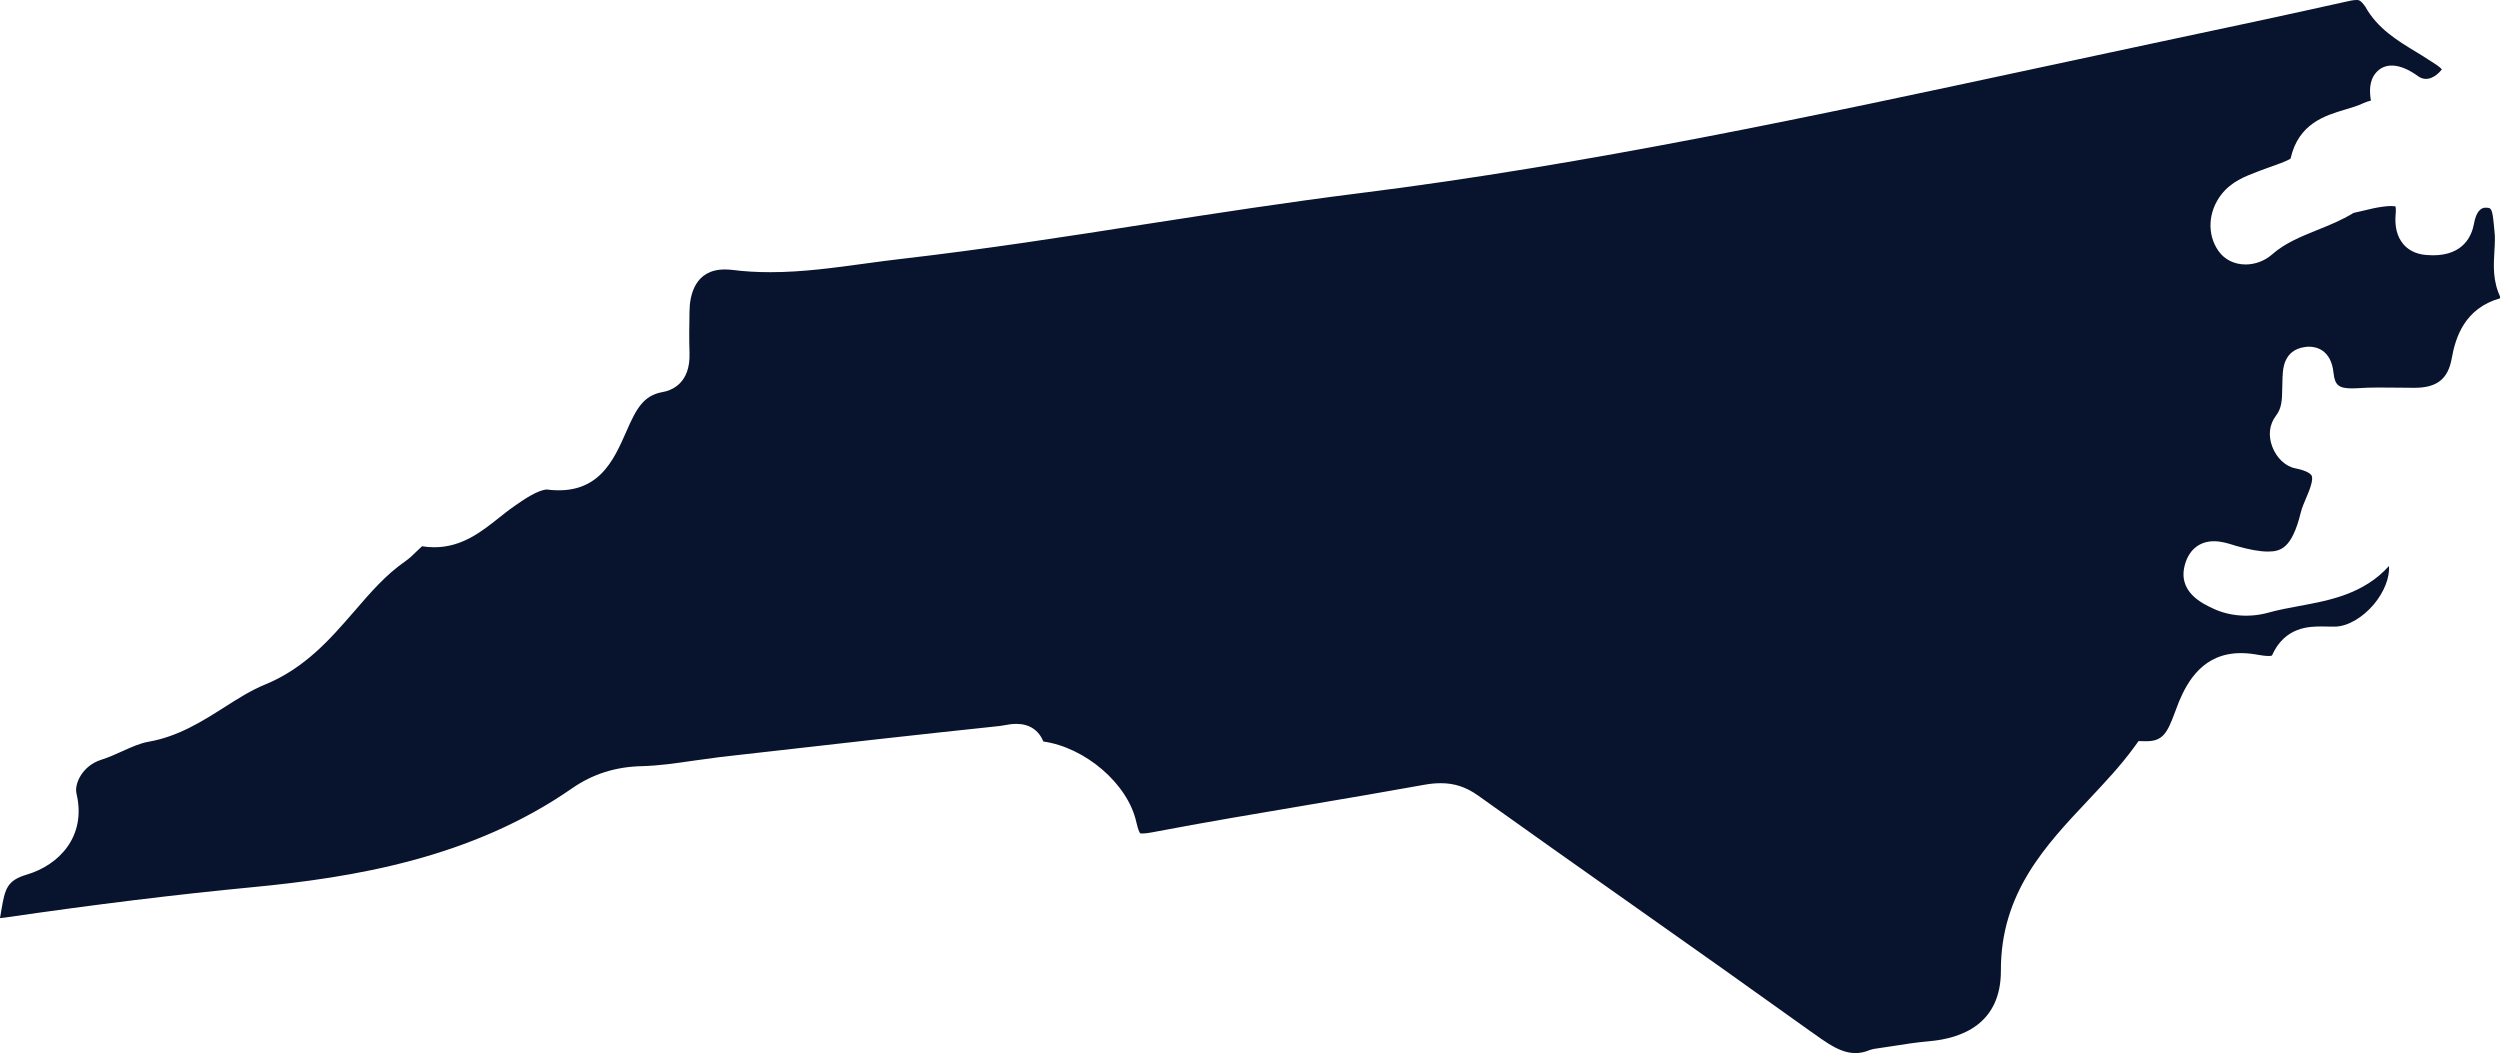 <!-- Generator: Adobe Illustrator 24.3.0, SVG Export Plug-In  -->
<svg version="1.1" xmlns="http://www.w3.org/2000/svg" xmlns:xlink="http://www.w3.org/1999/xlink" x="0px" y="0px"
	 width="174.51px" height="73.53px" viewBox="0 0 174.51 73.53" style="overflow:visible;enable-background:new 0 0 174.51 73.53;"
	 xml:space="preserve">
<style type="text/css">
	.st0{fill:#08132D;}
</style>
<defs>
</defs>
<path class="st0" d="M62.93,18.07c-0.85,0.1-1.7,0.21-2.56,0.33c-2.14,0.29-4.35,0.6-6.59,0.6c-0.94,0-1.81-0.05-2.67-0.16
	c-0.18-0.02-0.35-0.03-0.52-0.03c-2.1,0-2.45,1.83-2.46,2.93c-0.02,1.03-0.03,1.95,0,2.89c0.08,2.17-1.3,2.64-1.89,2.74
	c-1.32,0.23-1.83,1.17-2.5,2.71c-0.91,2.06-1.96,4.55-5.57,4.09c-0.61,0.03-1.57,0.67-2.21,1.12l-0.14,0.1
	c-0.35,0.24-0.68,0.51-1.01,0.77c-1.2,0.95-2.56,2.04-4.5,2.04c-0.28,0-0.56-0.02-0.85-0.07c-0.11,0.1-0.27,0.25-0.38,0.36
	c-0.25,0.24-0.5,0.49-0.79,0.69c-1.35,0.93-2.42,2.17-3.55,3.48c-1.69,1.95-3.44,3.97-6.23,5.12c-0.96,0.39-1.88,0.97-2.85,1.59
	c-1.59,1.01-3.24,2.05-5.31,2.41c-0.57,0.1-1.15,0.36-1.77,0.64c-0.49,0.22-0.99,0.45-1.53,0.62c-1.29,0.41-1.88,1.67-1.71,2.36
	c0.71,2.99-1.23,4.99-3.47,5.65c-1.4,0.41-1.52,1.03-1.76,2.39l-0.05,0.29C0.03,63.88,0.01,63.99,0,64.09
	c0.1-0.01,0.21-0.02,0.34-0.04c6.4-0.93,12.05-1.62,17.28-2.12c7.1-0.68,15.3-2.03,22.31-6.9c1.44-1,3.04-1.51,4.89-1.55
	c1.18-0.03,2.34-0.2,3.58-0.38c0.64-0.09,1.27-0.18,1.91-0.26l2.66-0.3c5.5-0.63,11.19-1.27,16.79-1.86c0.1-0.01,0.2-0.03,0.32-0.05
	c0.26-0.05,0.55-0.1,0.87-0.1c0.9,0,1.56,0.44,1.88,1.23c2.91,0.41,5.9,2.94,6.49,5.63c0.14,0.62,0.25,0.76,0.27,0.78
	c0,0,0.04,0.01,0.19,0.01c0.16,0,0.37-0.03,0.64-0.08c3.67-0.7,7.42-1.33,11.04-1.94c2.65-0.45,5.31-0.9,7.96-1.38
	c0.43-0.08,0.81-0.11,1.16-0.11c0.95,0,1.76,0.27,2.58,0.85c3.56,2.54,7.13,5.07,10.71,7.59c4.16,2.93,8.31,5.87,12.44,8.83
	l0.3,0.21c1.39,1,2.5,1.75,3.92,1.14l0.26-0.07c0.4-0.06,0.8-0.12,1.2-0.18c0.87-0.14,1.78-0.28,2.69-0.36
	c2.28-0.2,5-1.22,4.99-4.93c-0.02-5.4,3.09-8.71,6.11-11.91c1.15-1.23,2.25-2.39,3.18-3.67l0.32-0.44l0.54,0.01c0,0,0,0,0,0
	c1.15,0,1.46-0.56,2.01-2.05c0.09-0.24,0.18-0.48,0.27-0.71c0.61-1.45,1.71-3.39,4.32-3.39c0.33,0,0.68,0.03,1.04,0.09l0.11,0.02
	c0.25,0.04,0.54,0.09,0.77,0.09c0.19,0,0.25-0.03,0.25-0.03c0.9-2.03,2.64-2.03,3.48-2.03l0.69,0.01l0.27,0
	c0.87-0.03,1.89-0.63,2.67-1.55c0.72-0.86,1.12-1.87,1.06-2.68c-1.77,1.96-4.15,2.4-6.26,2.79c-0.75,0.14-1.46,0.27-2.14,0.46
	c-1.28,0.36-2.68,0.27-3.83-0.26c-0.78-0.36-2.6-1.19-1.99-3.17c0.3-0.99,1.03-1.55,2-1.55c0.49,0,0.96,0.14,1.34,0.26l0.19,0.06
	c0.94,0.27,1.67,0.4,2.23,0.4c0.89,0,1.68-0.2,2.3-2.71c0.08-0.33,0.22-0.66,0.37-1.01c0.22-0.51,0.54-1.29,0.39-1.58
	c-0.04-0.08-0.24-0.33-1.14-0.51c-0.68-0.13-1.31-0.72-1.61-1.52c-0.29-0.77-0.2-1.55,0.26-2.15c0.4-0.53,0.43-1.06,0.44-1.95
	c0-0.25,0.01-0.51,0.02-0.76l0.01-0.12c0.02-0.43,0.08-1.74,1.51-1.96c0.12-0.02,0.23-0.03,0.33-0.03c0.46,0,1.54,0.18,1.71,1.83
	c0.09,0.85,0.36,1.08,1.29,1.08c0.11,0,0.23-0.01,0.35-0.01c0.98-0.07,1.96-0.05,2.95-0.04c0.35,0.01,0.7,0.01,1.05,0.01
	c1.58,0,2.35-0.61,2.61-2.05c0.26-1.47,0.9-3.5,3.38-4.2c0.01,0,0.03-0.01,0.05-0.01c-0.58-1.15-0.51-2.29-0.45-3.3
	c0.03-0.5,0.06-0.98,0-1.41l-0.04-0.42c-0.11-1.14-0.2-1.15-0.46-1.18c-0.47-0.06-0.78,0.3-0.93,1.13
	c-0.15,0.82-0.72,2.19-2.86,2.19c-0.15,0-0.3-0.01-0.45-0.02c-0.85-0.06-1.35-0.44-1.62-0.76c-0.44-0.52-0.62-1.24-0.53-2.15
	c0.03-0.31-0.01-0.45-0.02-0.49c-0.02,0.01-0.11-0.02-0.32-0.02c-0.16,0-0.33,0.02-0.51,0.04c-0.49,0.06-0.99,0.18-1.52,0.31
	c-0.19,0.05-0.38,0.09-0.57,0.13c-0.83,0.51-1.7,0.86-2.55,1.2c-1.16,0.47-2.26,0.92-3.14,1.7c-0.5,0.44-1.17,0.7-1.85,0.7
	c-0.78,0-1.47-0.34-1.89-0.94c-0.82-1.16-0.73-2.76,0.21-3.96c0.7-0.89,1.65-1.25,2.49-1.57l0.23-0.09c0.2-0.08,0.43-0.16,0.66-0.24
	c0.42-0.15,1.16-0.4,1.44-0.59c0.55-2.46,2.43-3.01,3.8-3.42c0.47-0.14,0.91-0.27,1.28-0.45c0.19-0.09,0.37-0.14,0.53-0.18
	c-0.1-0.58-0.14-1.36,0.34-1.93c0.6-0.72,1.65-0.72,2.94,0.22c0.63,0.46,1.28,0.02,1.64-0.43c0.01-0.01,0.02-0.03,0.03-0.04
	c-0.14-0.18-0.56-0.44-0.75-0.56l-0.19-0.12c-0.27-0.18-0.55-0.35-0.83-0.52c-1.34-0.81-2.72-1.65-3.57-3.17
	C164.78,0,164.65,0,164.5,0c-0.2,0-0.47,0.05-0.71,0.11c-4.3,0.96-8.61,1.88-12.92,2.79l-8.55,1.83
	c-15.46,3.32-31.45,6.76-47.46,8.76c-4.93,0.62-9.94,1.39-14.77,2.14C74.48,16.51,68.67,17.41,62.93,18.07z"/>
</svg>
